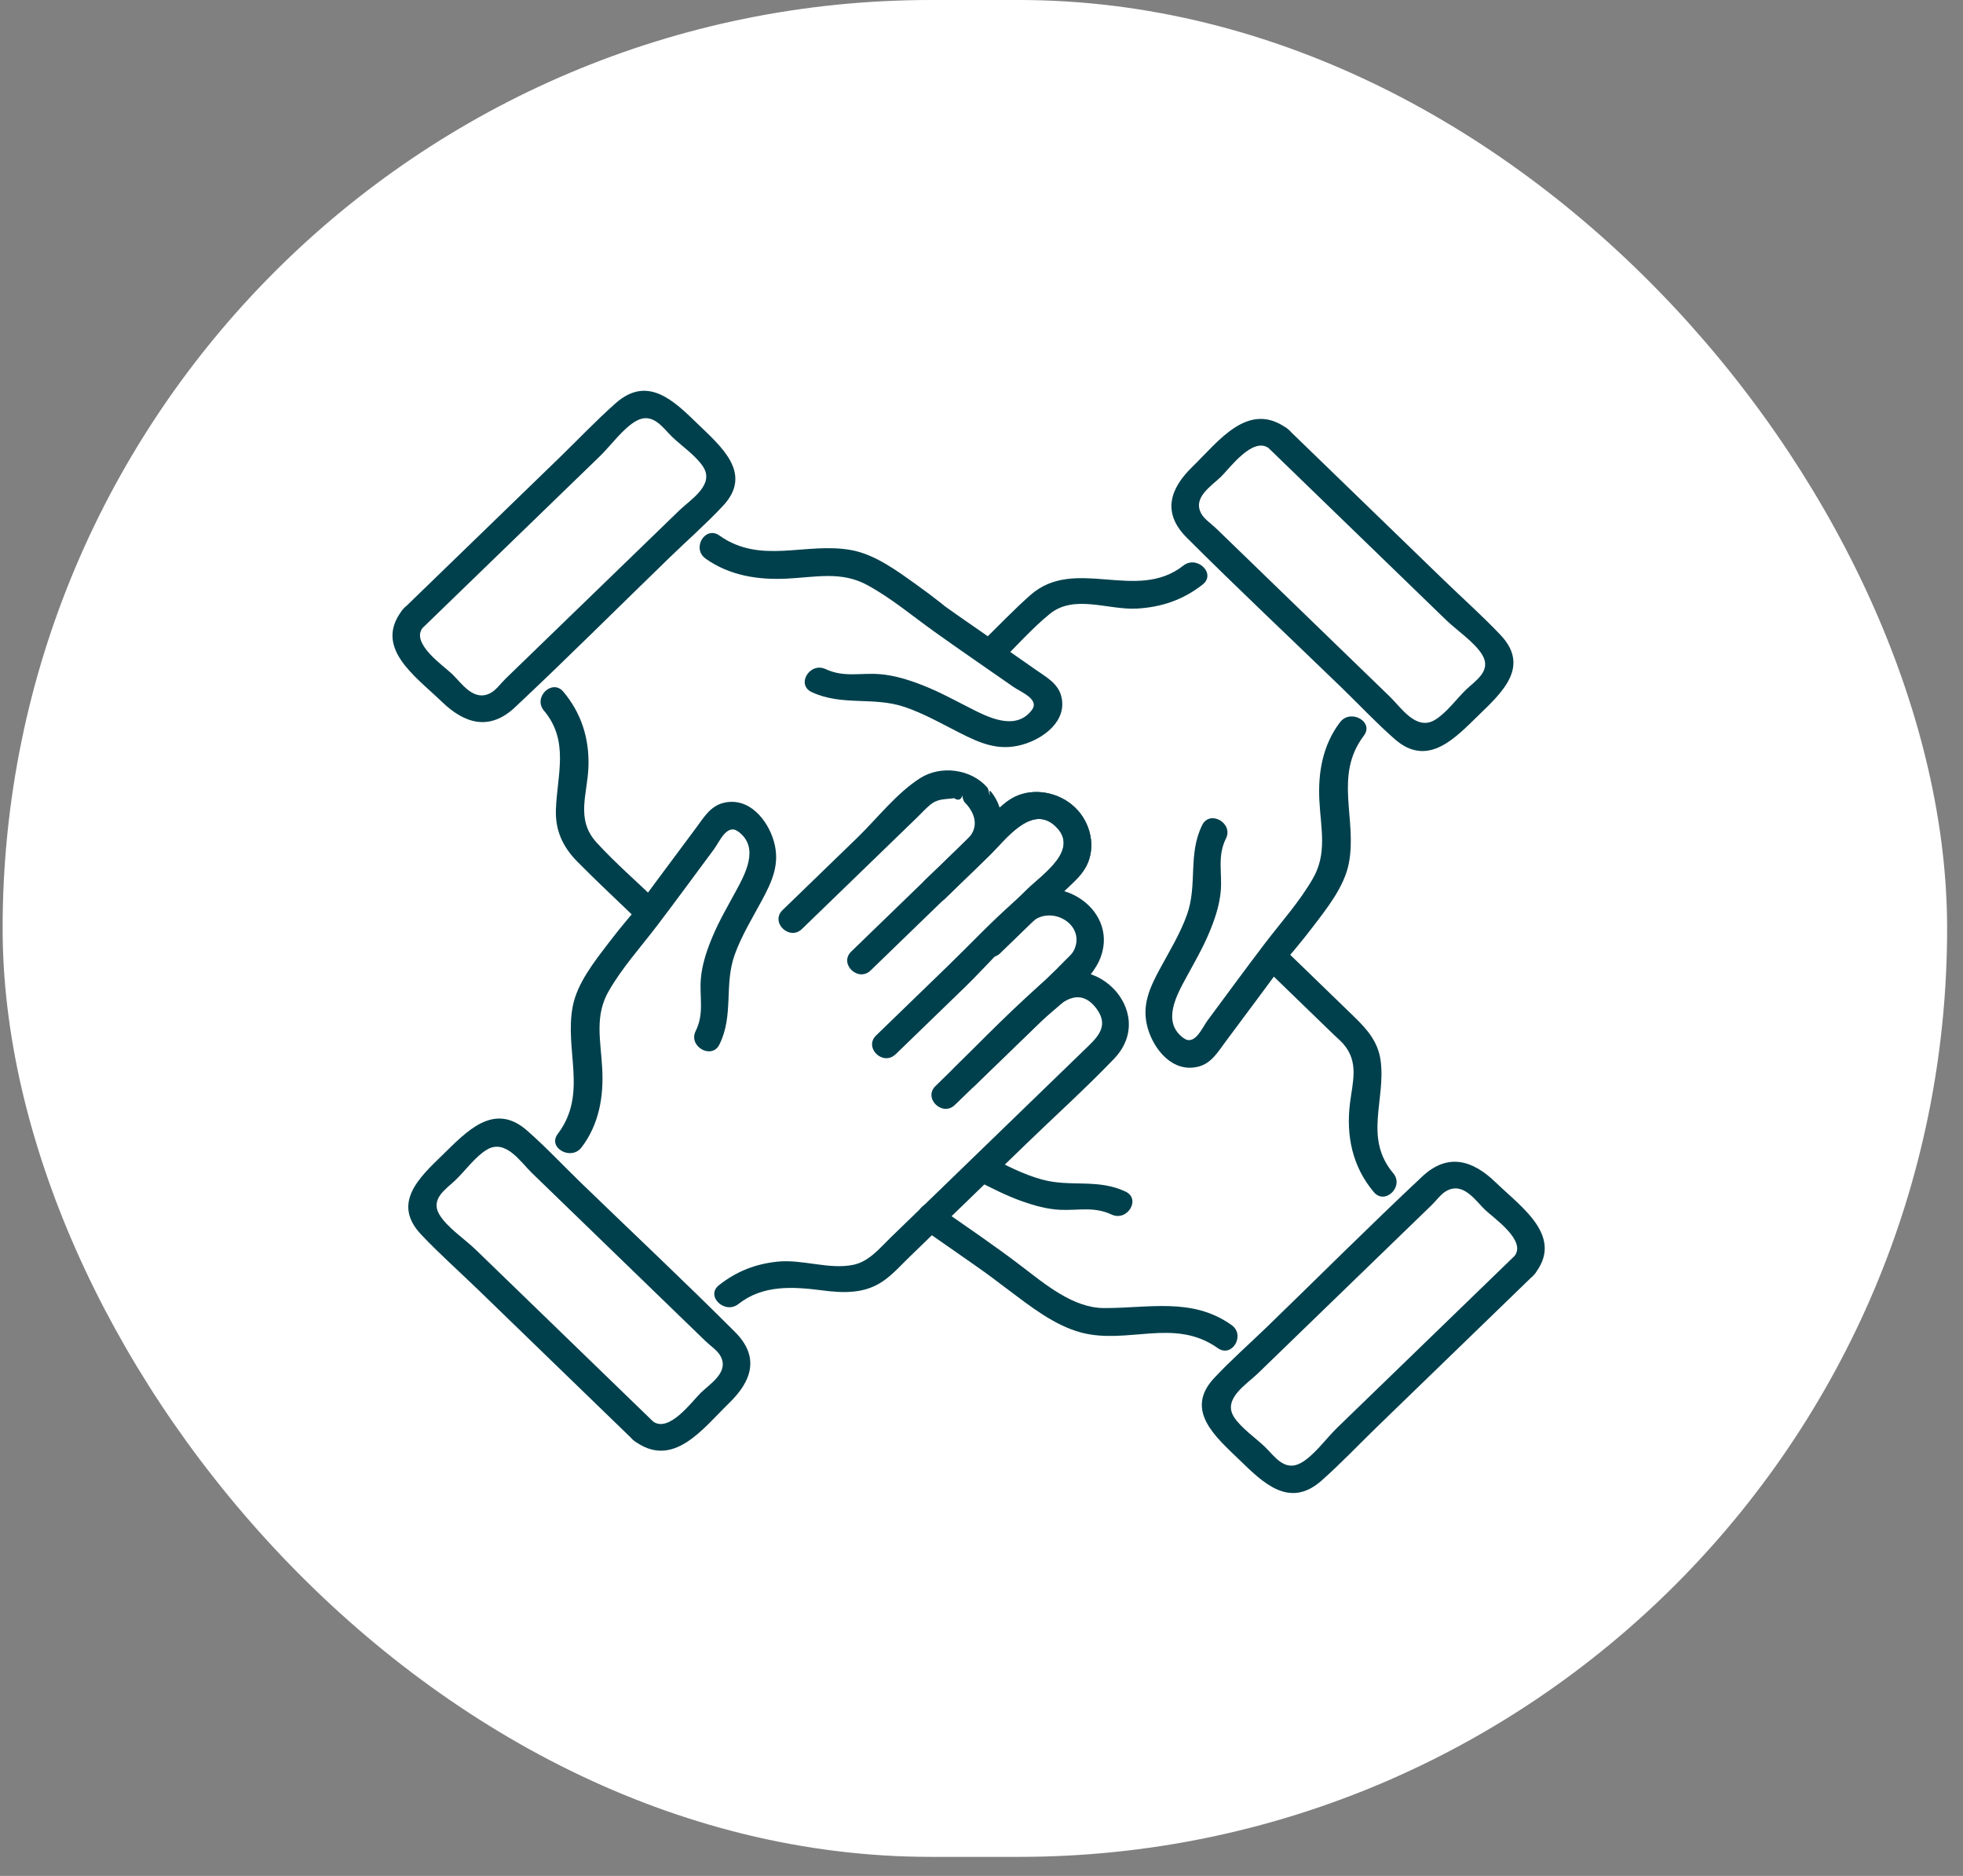 <svg width="90" height="86" viewBox="0 0 90 86" fill="none" xmlns="http://www.w3.org/2000/svg">
<rect x="0" y="0" width="90" height="86" fill="#808080" stroke="none"/>
<rect x="0.12" width="89.152" height="85.127" rx="42.563" fill="white"/>
<g clip-path="url(#clip0_20435_3614)">
<path d="M26.559 38.673L29.577 41.372L26.559 44.969V48.567L26.095 51.715L25.398 53.289L22.612 51.94L19.362 55.312L30.505 66.105L33.988 62.732L32.595 60.034L34.684 58.685H38.863L40.488 57.786L42.809 56.212L45.595 58.235L49.774 60.709H53.488L56.042 61.158L56.97 62.732L56.042 63.856V64.756L57.667 67.229L59.756 67.679L70.203 57.336L68.578 55.312L66.721 53.738L64.167 55.312L62.774 52.839L62.31 50.141V47.443L58.363 44.07L60.221 41.821L61.149 40.023V37.999V35.975L61.613 33.952L63.238 32.378L65.328 33.952L69.042 30.129L57.899 19.561L54.185 22.934L56.042 25.632L53.488 26.981H50.934L48.149 27.431L46.524 29.23L44.899 30.129L42.345 28.105L39.559 26.082L37.934 25.632H35.148H33.059L31.898 24.058L33.059 21.585L29.577 18.887L18.434 29.23L22.38 32.378L24.47 31.253L26.095 33.052L26.559 35.975V38.673Z" fill="white"/>
<path d="M43.781 50.654C45.106 49.371 46.428 48.09 47.753 46.807C48.426 46.155 49.4 45.057 50.281 46.253C50.892 47.084 50.253 47.609 49.709 48.139C46.748 51.006 43.788 53.874 40.827 56.741C40.327 57.226 39.845 57.835 39.122 57.985C38.011 58.215 36.792 57.721 35.646 57.839C34.624 57.945 33.758 58.291 32.963 58.918C32.334 59.415 33.23 60.275 33.855 59.782C34.977 58.896 36.346 58.983 37.692 59.156C38.695 59.287 39.675 59.315 40.526 58.706C40.964 58.395 41.336 57.973 41.718 57.605C43.491 55.888 45.261 54.173 47.034 52.456C48.378 51.155 49.782 49.89 51.077 48.54C53.182 46.345 49.927 43.157 47.646 45.184C45.997 46.646 44.471 48.259 42.89 49.79C42.316 50.346 43.207 51.212 43.781 50.654Z" fill="#00404C"/>
<path d="M26.665 52.599C27.466 51.543 27.681 50.274 27.611 48.987C27.542 47.7 27.25 46.573 27.912 45.429C28.532 44.354 29.365 43.435 30.116 42.45C31.003 41.287 31.863 40.103 32.736 38.93C32.99 38.588 33.324 37.747 33.84 38.118C34.849 38.847 34.157 40.083 33.726 40.877C33.362 41.549 32.973 42.213 32.677 42.918C32.416 43.535 32.193 44.185 32.134 44.855C32.059 45.704 32.302 46.449 31.895 47.268C31.543 47.972 32.633 48.594 32.984 47.885C33.652 46.537 33.188 45.152 33.684 43.769C33.991 42.914 34.474 42.122 34.908 41.321C35.393 40.423 35.782 39.604 35.477 38.56C35.196 37.592 34.34 36.517 33.167 36.808C32.561 36.959 32.26 37.489 31.92 37.945L30.265 40.169C29.83 40.751 29.405 41.342 28.961 41.918C28.869 42.038 28.919 41.975 28.984 41.894C28.921 41.973 28.852 42.05 28.785 42.128C28.486 42.482 28.196 42.847 27.914 43.215C27.262 44.071 26.465 45.064 26.259 46.136C25.87 48.162 26.964 50.148 25.572 51.984C25.09 52.62 26.186 53.229 26.661 52.602L26.665 52.599Z" fill="#00404C"/>
<path d="M45.868 43.682C46.82 42.76 47.773 41.837 48.725 40.914C49.104 40.548 49.55 40.189 49.798 39.723C50.267 38.837 50.008 37.715 49.295 37.025C48.582 36.334 47.424 36.084 46.509 36.538C46.026 36.778 45.655 37.21 45.279 37.577C44.327 38.499 43.374 39.422 42.422 40.344C41.847 40.9 42.739 41.766 43.313 41.208L45.365 39.22C46.078 38.53 47.298 36.819 48.404 37.89C49.51 38.961 47.806 40.079 47.102 40.764C46.398 41.448 45.685 42.136 44.976 42.823C44.402 43.379 45.294 44.244 45.868 43.686V43.682Z" fill="#00404C"/>
<path d="M36.769 42.588L39.978 39.48L42.047 37.476C42.24 37.289 42.425 37.083 42.631 36.91C43.008 36.596 43.308 36.658 43.744 36.592C43.933 36.717 44.061 36.674 44.128 36.46C44.128 36.57 44.158 36.674 44.215 36.767C44.543 37.087 44.795 37.558 44.648 38.016C44.549 38.321 44.368 38.435 44.17 38.643C43.596 39.244 42.97 39.806 42.373 40.384C41.258 41.464 40.142 42.545 39.027 43.624C38.453 44.181 39.345 45.046 39.919 44.488C40.913 43.525 41.908 42.562 42.903 41.598L44.74 39.818C45.129 39.441 45.558 39.085 45.771 38.582C45.983 38.079 45.993 37.515 45.823 36.996C45.743 36.751 45.607 36.507 45.447 36.307C45.312 36.14 45.386 36.454 45.39 36.462C45.316 36.362 45.354 36.203 45.255 36.091C44.517 35.252 43.134 35.071 42.19 35.672C41.109 36.358 40.209 37.529 39.305 38.405L35.878 41.724C35.304 42.28 36.195 43.146 36.769 42.588Z" fill="#00404C"/>
<path d="M45.868 43.682C46.82 42.76 47.773 41.837 48.725 40.914C49.104 40.548 49.55 40.189 49.798 39.723C50.267 38.837 50.008 37.715 49.295 37.025C48.582 36.334 47.424 36.084 46.509 36.538C46.026 36.778 45.655 37.21 45.279 37.577C44.327 38.499 43.374 39.422 42.422 40.344C41.847 40.9 42.739 41.766 43.313 41.208L45.365 39.22C46.078 38.53 47.298 36.819 48.404 37.89C49.51 38.961 47.806 40.079 47.102 40.764C46.398 41.448 45.685 42.136 44.976 42.823C44.402 43.379 45.294 44.244 45.868 43.686V43.682Z" fill="#00404C"/>
<path d="M41.059 48.337C42.117 47.313 43.172 46.291 44.23 45.266C45.288 44.242 46.248 43.063 47.394 42.201C48.246 41.562 49.651 42.331 49.301 43.413C49.203 43.721 49.018 43.837 48.82 44.044C48.286 44.604 47.703 45.126 47.148 45.663C46.026 46.751 44.905 47.836 43.782 48.924C43.208 49.48 44.1 50.345 44.674 49.787C45.651 48.84 46.629 47.893 47.607 46.946C48.488 46.093 50.042 45.05 50.473 43.857C51.289 41.59 48.294 39.766 46.495 41.342C45.447 42.26 44.484 43.289 43.486 44.256C42.38 45.327 41.274 46.398 40.168 47.47C39.594 48.026 40.485 48.891 41.059 48.333V48.337Z" fill="#00404C"/>
<path d="M29.932 65.156C28.323 63.598 26.713 62.038 25.104 60.48C24.002 59.413 22.903 58.348 21.801 57.281C21.321 56.817 20.476 56.252 20.14 55.672C19.719 54.947 20.468 54.503 20.892 54.094C21.317 53.684 21.803 53.01 22.331 52.701C23.18 52.202 23.872 53.273 24.368 53.756C26.538 55.857 28.71 57.961 30.88 60.063L32.35 61.486C32.547 61.678 32.865 61.892 33.008 62.124C33.473 62.883 32.577 63.419 32.127 63.855C31.75 64.219 30.666 65.722 29.93 65.158C29.301 64.674 28.401 65.533 29.038 66.022C30.846 67.411 32.23 65.486 33.428 64.323C34.484 63.301 34.831 62.197 33.7 61.065C31.372 58.737 28.965 56.479 26.599 54.188C25.79 53.403 25.009 52.568 24.16 51.825C22.629 50.483 21.361 51.911 20.287 52.951C19.212 53.992 17.957 55.163 19.307 56.595C20.131 57.468 21.046 58.279 21.91 59.116C24.286 61.417 26.664 63.721 29.04 66.022C29.614 66.578 30.508 65.714 29.932 65.158V65.156Z" fill="#00404C"/>
<path d="M57.888 44.273C58.984 45.334 60.081 46.397 61.177 47.459C61.313 47.591 61.469 47.717 61.593 47.862C62.314 48.695 62.014 49.605 61.894 50.576C61.711 52.061 61.999 53.478 62.987 54.651C63.5 55.26 64.388 54.393 63.879 53.788C62.508 52.161 63.551 50.411 63.296 48.603C63.176 47.746 62.667 47.175 62.068 46.595L58.78 43.41C58.206 42.854 57.312 43.717 57.888 44.273Z" fill="#00404C"/>
<path d="M44.692 54.076C45.407 54.438 46.111 54.807 46.872 55.076C47.423 55.271 48.014 55.436 48.605 55.463C49.442 55.501 50.15 55.302 50.96 55.678C51.687 56.019 52.328 54.964 51.597 54.624C50.314 54.025 49.086 54.434 47.778 54.076C46.906 53.836 46.126 53.424 45.329 53.019C44.61 52.654 43.973 53.709 44.692 54.074V54.076Z" fill="#00404C"/>
<path d="M42.32 56.346C43.071 56.87 43.819 57.393 44.57 57.916C45.413 58.505 45.436 58.537 46.216 59.122C47.211 59.867 48.332 60.761 49.566 61.089C51.709 61.657 53.841 60.391 55.83 61.802C56.486 62.268 57.114 61.207 56.467 60.747C54.658 59.462 52.678 59.977 50.609 59.967C49.192 59.961 47.903 58.863 46.837 58.051C45.577 57.089 44.263 56.2 42.962 55.291C42.301 54.831 41.67 55.89 42.324 56.346H42.32Z" fill="#00404C"/>
<path d="M69.429 57.588L64.601 62.264C63.5 63.331 62.4 64.396 61.298 65.463C60.819 65.927 60.236 66.746 59.637 67.072C58.888 67.479 58.43 66.754 58.007 66.343C57.585 65.931 56.889 65.461 56.569 64.95C56.054 64.127 57.16 63.457 57.658 62.976C59.828 60.875 62 58.771 64.17 56.669L65.64 55.246C65.838 55.054 66.058 54.747 66.298 54.608C67.082 54.158 67.635 55.026 68.085 55.462C68.462 55.826 70.014 56.877 69.431 57.59C68.931 58.199 69.818 59.07 70.323 58.453C71.757 56.702 69.77 55.362 68.569 54.201C67.513 53.179 66.374 52.843 65.205 53.938C62.801 56.193 60.47 58.525 58.104 60.816C57.295 61.6 56.433 62.355 55.665 63.178C54.279 64.661 55.753 65.889 56.828 66.929C57.902 67.97 59.111 69.186 60.59 67.878C61.492 67.08 62.328 66.194 63.193 65.357L70.323 58.451C70.897 57.895 70.005 57.03 69.431 57.588H69.429Z" fill="#00404C"/>
<path d="M45.869 30.336C46.615 29.613 47.324 28.798 48.133 28.142C49.256 27.232 50.808 27.973 52.124 27.9C53.264 27.837 54.258 27.493 55.143 26.794C55.772 26.297 54.876 25.438 54.252 25.931C52.111 27.621 49.283 25.481 47.244 27.279C46.457 27.973 45.732 28.743 44.979 29.472C44.405 30.028 45.297 30.894 45.871 30.336H45.869Z" fill="#00404C"/>
<path d="M61.438 33.109C60.637 34.166 60.422 35.435 60.492 36.722C60.561 38.009 60.853 39.135 60.191 40.28C59.571 41.355 58.738 42.274 57.987 43.259C57.1 44.422 56.24 45.605 55.367 46.778C55.113 47.121 54.779 47.962 54.264 47.591C53.254 46.862 53.946 45.626 54.377 44.831C54.741 44.159 55.13 43.495 55.426 42.791C55.687 42.174 55.91 41.524 55.969 40.854C56.044 40.005 55.8 39.26 56.208 38.441C56.56 37.736 55.47 37.115 55.119 37.824C54.451 39.172 54.915 40.557 54.419 41.94C54.112 42.795 53.629 43.587 53.195 44.388C52.71 45.286 52.321 46.104 52.626 47.149C52.907 48.116 53.763 49.192 54.936 48.901C55.542 48.75 55.843 48.22 56.183 47.764L57.838 45.54C58.273 44.958 58.698 44.367 59.142 43.791C59.234 43.671 59.184 43.734 59.118 43.815C59.182 43.736 59.251 43.658 59.318 43.581C59.617 43.227 59.907 42.862 60.189 42.494C60.841 41.638 61.638 40.644 61.843 39.573C62.233 37.547 61.139 35.561 62.531 33.724C63.013 33.089 61.917 32.48 61.442 33.107L61.438 33.109Z" fill="#00404C"/>
<path d="M58.176 20.555C59.785 22.113 61.396 23.673 63.004 25.231C64.106 26.298 65.206 27.363 66.307 28.43C66.787 28.894 67.632 29.459 67.969 30.039C68.389 30.764 67.641 31.208 67.216 31.617C66.791 32.026 66.305 32.701 65.778 33.01C64.928 33.509 64.236 32.438 63.74 31.955C61.57 29.854 59.398 27.75 57.228 25.648L55.758 24.225C55.561 24.033 55.243 23.819 55.1 23.587C54.636 22.828 55.531 22.292 55.981 21.856C56.358 21.492 57.443 19.989 58.179 20.553C58.807 21.037 59.707 20.178 59.07 19.689C57.262 18.3 55.878 20.225 54.68 21.388C53.624 22.41 53.277 23.514 54.408 24.646C56.736 26.974 59.144 29.232 61.509 31.523C62.319 32.308 63.099 33.142 63.948 33.886C65.479 35.228 66.747 33.8 67.821 32.76C68.896 31.719 70.151 30.548 68.801 29.116C67.977 28.243 67.062 27.432 66.198 26.595C63.822 24.294 61.444 21.991 59.068 19.689C58.494 19.133 57.6 19.997 58.176 20.553V20.555Z" fill="#00404C"/>
<path d="M30.17 41.356C29.238 40.454 28.233 39.587 27.359 38.633C26.372 37.56 26.942 36.405 26.98 35.127C27.018 33.848 26.654 32.695 25.828 31.711C25.315 31.102 24.428 31.97 24.936 32.575C26.112 33.97 25.544 35.513 25.487 37.116C25.454 38.069 25.799 38.819 26.465 39.497C27.378 40.425 28.341 41.313 29.276 42.22C29.85 42.776 30.744 41.912 30.168 41.356H30.17Z" fill="#00404C"/>
<path d="M32.35 25.61C33.442 26.386 34.752 26.594 36.08 26.527C37.409 26.46 38.572 26.177 39.754 26.818C40.864 27.419 41.812 28.225 42.83 28.952C44.031 29.812 45.252 30.645 46.463 31.49C46.816 31.736 47.685 32.06 47.302 32.559C46.55 33.537 45.273 32.867 44.453 32.449C43.759 32.097 43.074 31.72 42.346 31.433C41.709 31.18 41.038 30.965 40.347 30.907C39.47 30.834 38.7 31.07 37.855 30.675C37.127 30.335 36.486 31.39 37.218 31.73C38.61 32.378 40.04 31.928 41.467 32.408C42.35 32.706 43.168 33.174 43.995 33.594C44.922 34.064 45.767 34.441 46.846 34.146C47.845 33.873 48.955 33.044 48.654 31.907C48.499 31.321 47.952 31.03 47.481 30.7C46.716 30.166 45.95 29.631 45.185 29.097C44.584 28.675 43.974 28.264 43.379 27.834C43.255 27.745 43.32 27.794 43.404 27.857C43.322 27.796 43.242 27.729 43.162 27.663C42.796 27.374 42.42 27.093 42.039 26.82C41.156 26.189 40.13 25.417 39.024 25.217C36.932 24.841 34.882 25.9 32.985 24.552C32.329 24.085 31.701 25.146 32.348 25.606L32.35 25.61Z" fill="#00404C"/>
<path d="M19.388 28.776C20.996 27.218 22.607 25.657 24.215 24.1L27.519 20.9C27.998 20.436 28.58 19.617 29.18 19.291C29.928 18.884 30.387 19.609 30.809 20.02C31.232 20.432 31.928 20.902 32.247 21.413C32.763 22.236 31.657 22.906 31.158 23.387C28.988 25.488 26.816 27.592 24.646 29.694L23.177 31.117C22.979 31.309 22.758 31.616 22.518 31.755C21.734 32.205 21.181 31.337 20.731 30.902C20.355 30.537 18.803 29.486 19.386 28.773C19.886 28.165 18.999 27.293 18.494 27.91C17.06 29.661 19.047 31.001 20.248 32.162C21.303 33.185 22.443 33.521 23.612 32.425C26.015 30.171 28.347 27.839 30.712 25.548C31.522 24.764 32.384 24.008 33.152 23.185C34.537 21.703 33.063 20.475 31.989 19.434C30.914 18.393 29.705 17.177 28.227 18.485C27.325 19.283 26.488 20.169 25.624 21.006C23.248 23.307 20.872 25.611 18.496 27.912C17.922 28.468 18.814 29.334 19.388 28.776Z" fill="#00404C"/>
</g>
<defs>
<clipPath id="clip0_20435_3614">
<rect width="52.825" height="50.528" fill="white" transform="translate(17.994 17.92)"/>
</clipPath>
</defs>
</svg>
